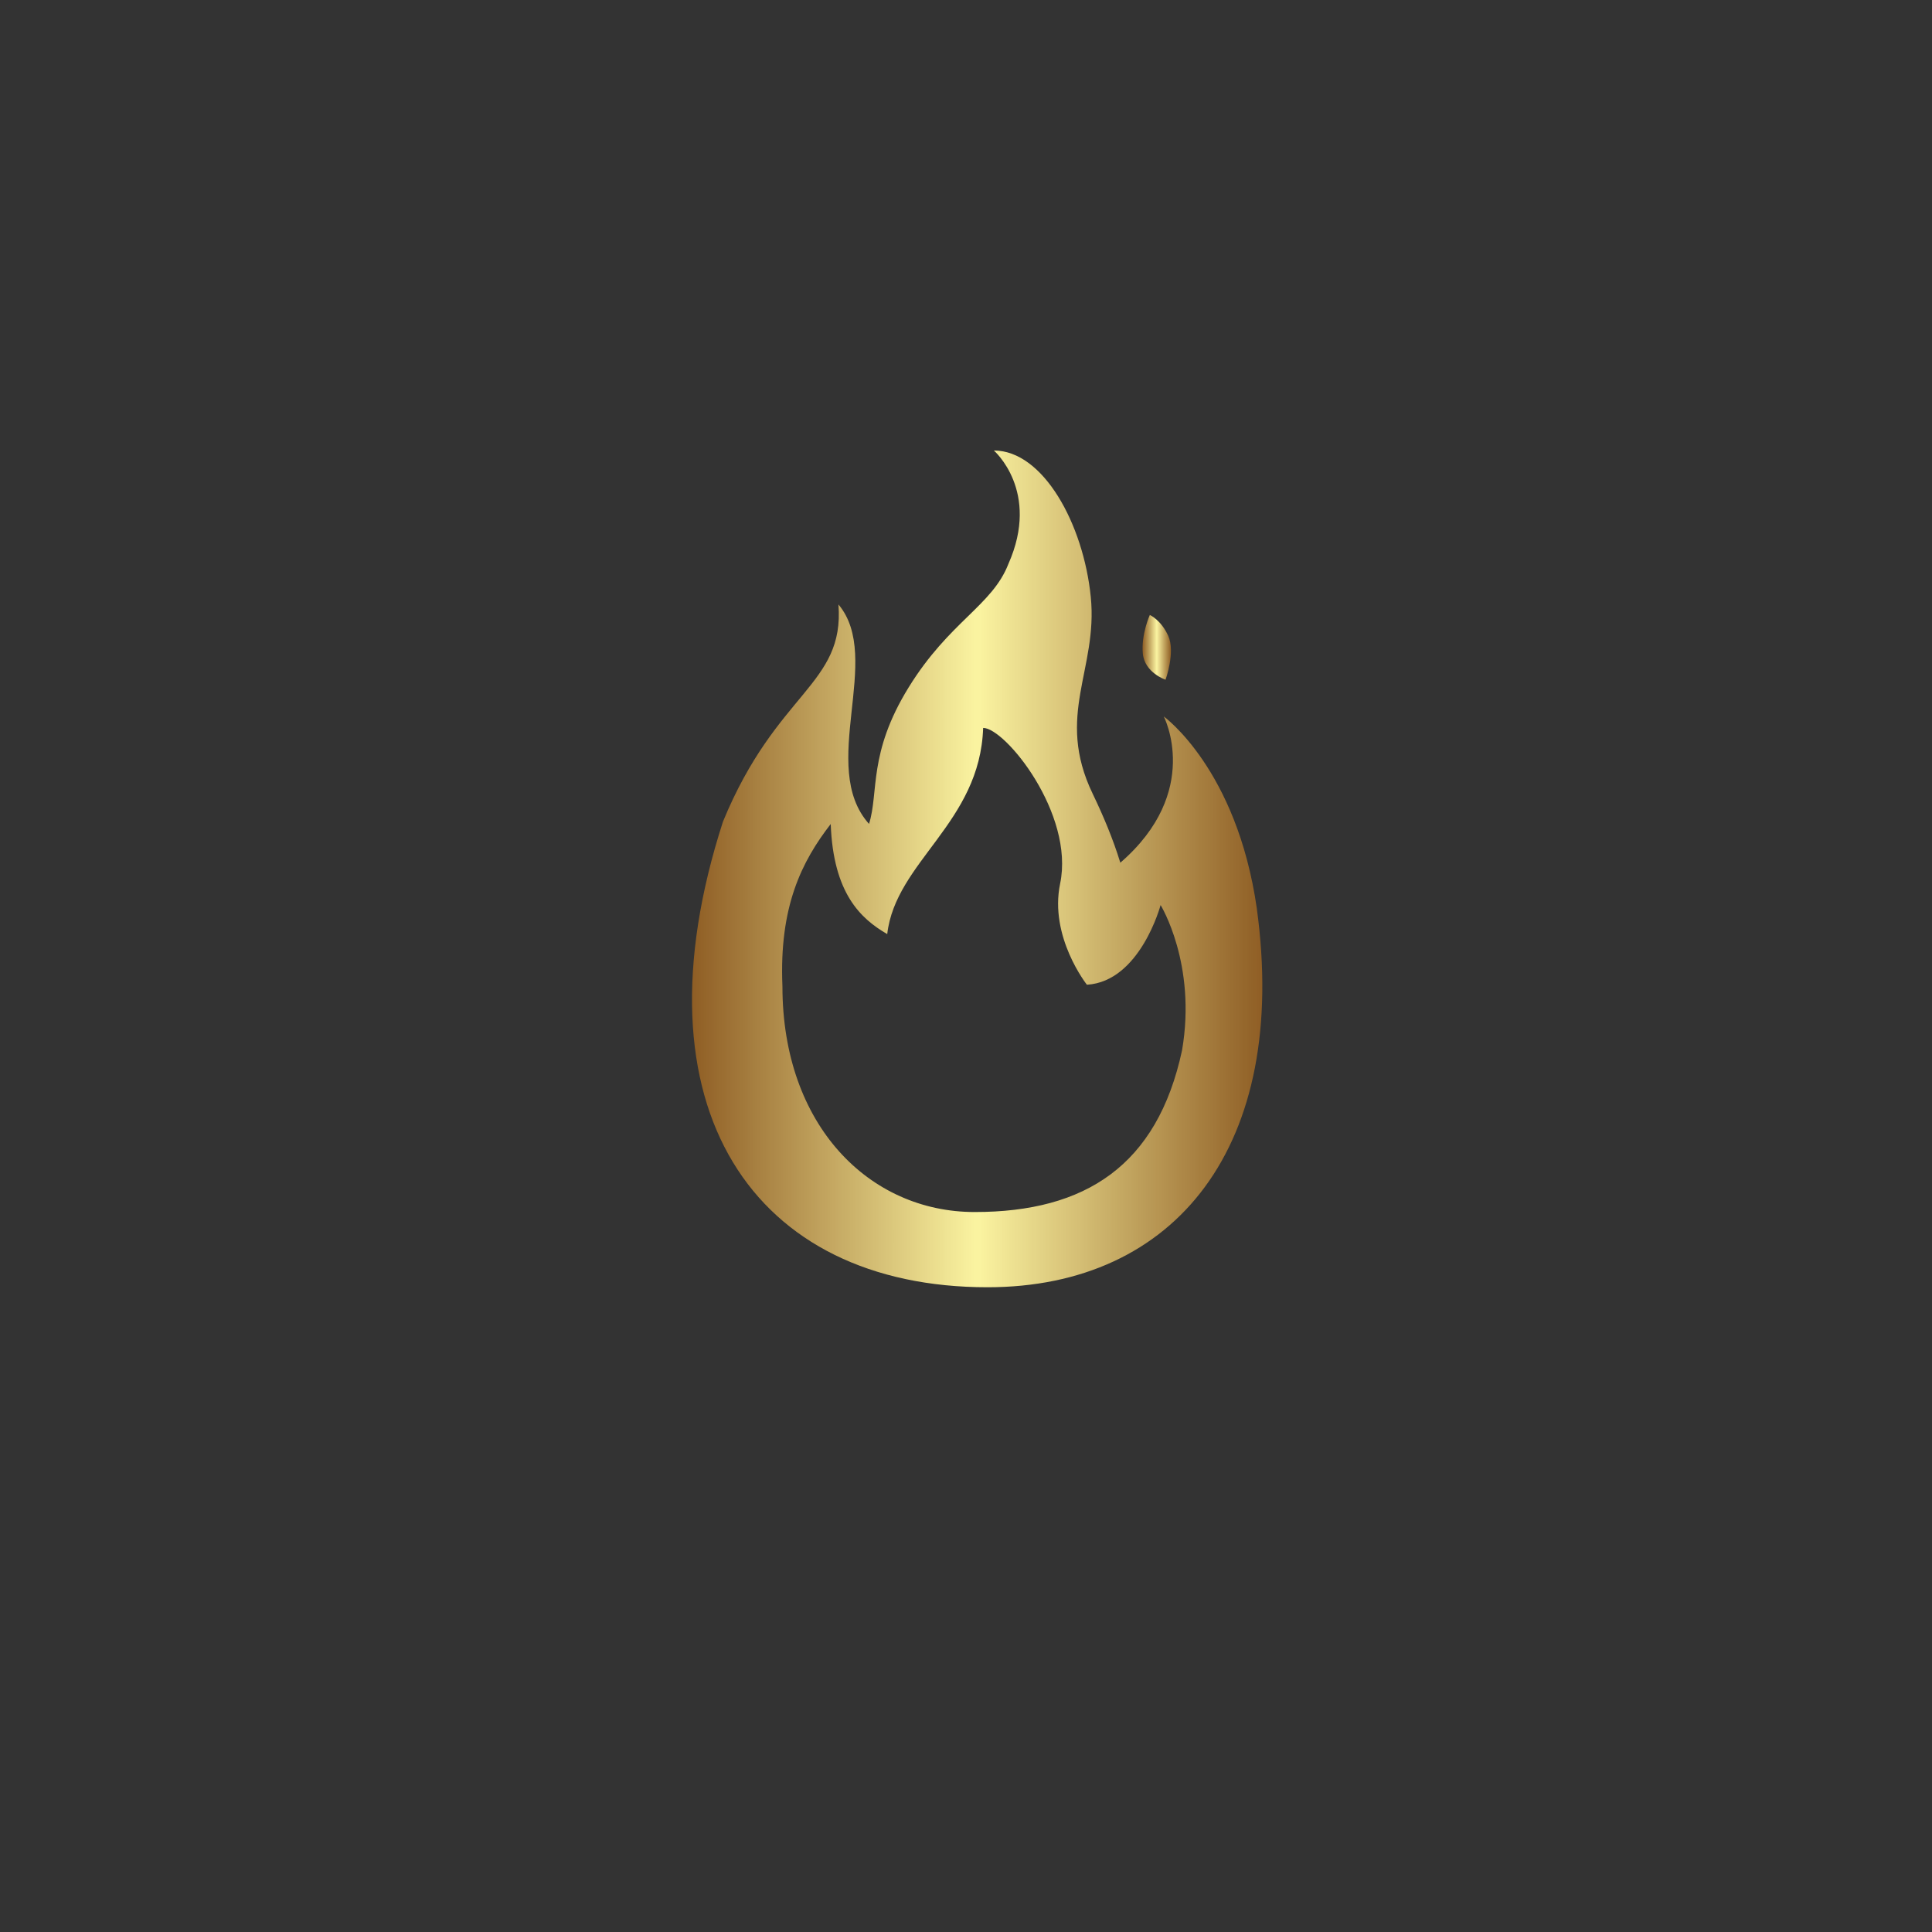 <?xml version="1.0" encoding="UTF-8"?>
<svg data-bbox="264.137 188.875 276.398 350.813" height="1080" viewBox="0 0 810 810" width="1080" xmlns="http://www.w3.org/2000/svg" data-type="ugc">
    <rect x="0" y="0" width="810" height="810" fill="#333333" stroke="none"/>
    <g>
        <defs>
            <clipPath id="78fc7623-2a01-46ec-94cf-f2c1ce79a666">
                <path d="M479 257h12v28h-12Zm0 0"/>
            </clipPath>
            <clipPath id="288e01fd-8ba9-4e2e-a123-b6dbdc34775a">
                <path d="M482.063 257.832s-3.665 8.074-2.934 16.145c.734 8.07 9.535 11.003 9.535 11.003s4.2-11.582 1.145-18.355c-3.055-6.777-7.747-8.793-7.747-8.793Zm0 0"/>
            </clipPath>
            <clipPath id="5877d5ef-35e8-4c5a-afb9-aea41ca19e30">
                <path d="M290 188h240v352H290Zm0 0"/>
            </clipPath>
            <clipPath id="d0155551-b970-4568-ab20-3b8d50649c4f">
                <path d="M526.93 380.887c-8.375-58.489-39-80.492-39-80.492s16.254 31.43-18.227 61.304c-3.027-9.879-7.082-19.554-11.59-28.918-15.84-32.926 2.274-52.047-.8-82.547-3.075-30.492-19.915-61.359-40.633-61.359 0 0 19.648 17.02 6.093 47.559-6.804 17.523-24.714 24.043-41.808 51.738-17.098 27.7-12.438 43.945-16.621 57.265-21.528-24.054 6.16-69.457-12.82-92.011 2.578 33.933-25.919 36.383-48.403 91.008-38.984 120.535 13.125 195.253 110.887 195.253 78.898 0 126.527-59.238 112.922-158.8Zm-31.356 59.508c-10.402 48.27-40.52 67.753-86.933 67.753-44.23 0-80.602-36.386-80.602-94.586-1.434-33.539 8.113-52.386 20.238-68.09 1.094 29.204 12.614 39.704 23.696 46.153 3.511-30.496 38.89-46.57 40.218-86.445 9.27 0 38.368 36.015 32.274 65.285-4.652 22.363 11.226 42.39 11.226 42.39 22.364-1.363 30.895-33.402 30.895-33.402s15.223 24.633 8.988 60.942Zm0 0"/>
            </clipPath>
            <linearGradient id="983e49b1-d2d5-4142-bbbc-9065de6797b8" y2="0" gradientUnits="userSpaceOnUse" x2="1.163" y1="0" gradientTransform="matrix(11.89 0 0 27.149 479.033 257.831)" x1="-.053">
                <stop offset="0" stop-color="#8F5E25"/>
                <stop offset=".031" stop-color="#8F5E25"/>
                <stop offset=".039" stop-color="#8F5E25"/>
                <stop offset=".043" stop-color="#8F5F25"/>
                <stop offset=".047" stop-color="#905F26"/>
                <stop offset=".051" stop-color="#916127"/>
                <stop offset=".055" stop-color="#926228"/>
                <stop offset=".059" stop-color="#936329"/>
                <stop offset=".063" stop-color="#94652B"/>
                <stop offset=".066" stop-color="#95662C"/>
                <stop offset=".07" stop-color="#96682D"/>
                <stop offset=".074" stop-color="#97692E"/>
                <stop offset=".078" stop-color="#986B2F"/>
                <stop offset=".082" stop-color="#996C30"/>
                <stop offset=".086" stop-color="#9A6D32"/>
                <stop offset=".09" stop-color="#9B6F33"/>
                <stop offset=".094" stop-color="#9C7034"/>
                <stop offset=".098" stop-color="#9D7235"/>
                <stop offset=".102" stop-color="#9E7336"/>
                <stop offset=".105" stop-color="#9F7538"/>
                <stop offset=".109" stop-color="#A07639"/>
                <stop offset=".113" stop-color="#A1773A"/>
                <stop offset=".117" stop-color="#A2793B"/>
                <stop offset=".121" stop-color="#A37A3C"/>
                <stop offset=".125" stop-color="#A47C3D"/>
                <stop offset=".129" stop-color="#A57D3F"/>
                <stop offset=".133" stop-color="#A67F40"/>
                <stop offset=".137" stop-color="#A78041"/>
                <stop offset=".141" stop-color="#A88142"/>
                <stop offset=".145" stop-color="#A98343"/>
                <stop offset=".148" stop-color="#AA8444"/>
                <stop offset=".152" stop-color="#AC8646"/>
                <stop offset=".156" stop-color="#AD8747"/>
                <stop offset=".16" stop-color="#AE8848"/>
                <stop offset=".164" stop-color="#AF8A49"/>
                <stop offset=".168" stop-color="#B08B4A"/>
                <stop offset=".172" stop-color="#B18D4C"/>
                <stop offset=".176" stop-color="#B28E4D"/>
                <stop offset=".18" stop-color="#B3904E"/>
                <stop offset=".184" stop-color="#B4914F"/>
                <stop offset=".188" stop-color="#B59250"/>
                <stop offset=".191" stop-color="#B69451"/>
                <stop offset=".195" stop-color="#B79553"/>
                <stop offset=".199" stop-color="#B89754"/>
                <stop offset=".203" stop-color="#B99855"/>
                <stop offset=".207" stop-color="#BA9A56"/>
                <stop offset=".211" stop-color="#BB9B57"/>
                <stop offset=".215" stop-color="#BC9C59"/>
                <stop offset=".219" stop-color="#BD9E5A"/>
                <stop offset=".223" stop-color="#BE9F5B"/>
                <stop offset=".227" stop-color="#BFA15C"/>
                <stop offset=".23" stop-color="#C0A25D"/>
                <stop offset=".234" stop-color="#C1A45E"/>
                <stop offset=".238" stop-color="#C2A560"/>
                <stop offset=".242" stop-color="#C3A661"/>
                <stop offset=".246" stop-color="#C4A862"/>
                <stop offset=".25" stop-color="#C5A963"/>
                <stop offset=".254" stop-color="#C6AB64"/>
                <stop offset=".258" stop-color="#C7AC65"/>
                <stop offset=".262" stop-color="#C8AE67"/>
                <stop offset=".266" stop-color="#C9AF68"/>
                <stop offset=".27" stop-color="#CAB069"/>
                <stop offset=".273" stop-color="#CBB26A"/>
                <stop offset=".277" stop-color="#CCB36B"/>
                <stop offset=".281" stop-color="#CDB56D"/>
                <stop offset=".285" stop-color="#CEB66E"/>
                <stop offset=".289" stop-color="#CFB86F"/>
                <stop offset=".293" stop-color="#D0B970"/>
                <stop offset=".297" stop-color="#D1BA71"/>
                <stop offset=".301" stop-color="#D2BC72"/>
                <stop offset=".305" stop-color="#D3BD74"/>
                <stop offset=".309" stop-color="#D5BF75"/>
                <stop offset=".313" stop-color="#D6C076"/>
                <stop offset=".316" stop-color="#D7C277"/>
                <stop offset=".32" stop-color="#D8C378"/>
                <stop offset=".324" stop-color="#D9C47A"/>
                <stop offset=".328" stop-color="#DAC67B"/>
                <stop offset=".332" stop-color="#DBC77C"/>
                <stop offset=".336" stop-color="#DCC97D"/>
                <stop offset=".34" stop-color="#DDCA7E"/>
                <stop offset=".344" stop-color="#DECB7F"/>
                <stop offset=".348" stop-color="#DFCD81"/>
                <stop offset=".352" stop-color="#E0CE82"/>
                <stop offset=".355" stop-color="#E1D083"/>
                <stop offset=".359" stop-color="#E2D184"/>
                <stop offset=".363" stop-color="#E3D385"/>
                <stop offset=".367" stop-color="#E4D486"/>
                <stop offset=".371" stop-color="#E5D588"/>
                <stop offset=".375" stop-color="#E6D789"/>
                <stop offset=".379" stop-color="#E7D88A"/>
                <stop offset=".383" stop-color="#E8DA8B"/>
                <stop offset=".387" stop-color="#E9DB8C"/>
                <stop offset=".391" stop-color="#EADD8E"/>
                <stop offset=".395" stop-color="#EBDE8F"/>
                <stop offset=".398" stop-color="#ECDF90"/>
                <stop offset=".402" stop-color="#EDE191"/>
                <stop offset=".406" stop-color="#EEE292"/>
                <stop offset=".41" stop-color="#EFE493"/>
                <stop offset=".414" stop-color="#F0E595"/>
                <stop offset=".418" stop-color="#F1E796"/>
                <stop offset=".422" stop-color="#F2E897"/>
                <stop offset=".426" stop-color="#F3E998"/>
                <stop offset=".43" stop-color="#F4EB99"/>
                <stop offset=".434" stop-color="#F5EC9A"/>
                <stop offset=".438" stop-color="#F6EE9C"/>
                <stop offset=".441" stop-color="#F7EF9D"/>
                <stop offset=".445" stop-color="#F8F19E"/>
                <stop offset=".449" stop-color="#F9F29F"/>
                <stop offset=".453" stop-color="#FAF3A0"/>
                <stop offset=".457" stop-color="#FAF3A0"/>
                <stop offset=".461" stop-color="#F9F29F"/>
                <stop offset=".465" stop-color="#F8F09E"/>
                <stop offset=".469" stop-color="#F7EF9D"/>
                <stop offset=".473" stop-color="#F6EE9C"/>
                <stop offset=".477" stop-color="#F5EC9A"/>
                <stop offset=".48" stop-color="#F4EB99"/>
                <stop offset=".484" stop-color="#F3E998"/>
                <stop offset=".488" stop-color="#F2E897"/>
                <stop offset=".492" stop-color="#F1E696"/>
                <stop offset=".496" stop-color="#F0E594"/>
                <stop offset=".5" stop-color="#EFE493"/>
                <stop offset=".504" stop-color="#EEE292"/>
                <stop offset=".508" stop-color="#EDE191"/>
                <stop offset=".512" stop-color="#ECDF90"/>
                <stop offset=".516" stop-color="#EBDE8F"/>
                <stop offset=".52" stop-color="#EADC8D"/>
                <stop offset=".523" stop-color="#E9DB8C"/>
                <stop offset=".527" stop-color="#E8DA8B"/>
                <stop offset=".531" stop-color="#E7D88A"/>
                <stop offset=".535" stop-color="#E6D789"/>
                <stop offset=".539" stop-color="#E5D588"/>
                <stop offset=".543" stop-color="#E4D486"/>
                <stop offset=".547" stop-color="#E3D285"/>
                <stop offset=".551" stop-color="#E2D184"/>
                <stop offset=".555" stop-color="#E1D083"/>
                <stop offset=".559" stop-color="#E0CE82"/>
                <stop offset=".563" stop-color="#DFCD80"/>
                <stop offset=".566" stop-color="#DECB7F"/>
                <stop offset=".57" stop-color="#DDCA7E"/>
                <stop offset=".574" stop-color="#DCC87D"/>
                <stop offset=".578" stop-color="#DBC77C"/>
                <stop offset=".582" stop-color="#DAC67B"/>
                <stop offset=".586" stop-color="#D9C479"/>
                <stop offset=".59" stop-color="#D7C378"/>
                <stop offset=".594" stop-color="#D6C177"/>
                <stop offset=".598" stop-color="#D5C076"/>
                <stop offset=".602" stop-color="#D4BE75"/>
                <stop offset=".605" stop-color="#D3BD73"/>
                <stop offset=".609" stop-color="#D2BC72"/>
                <stop offset=".613" stop-color="#D1BA71"/>
                <stop offset=".617" stop-color="#D0B970"/>
                <stop offset=".621" stop-color="#CFB76F"/>
                <stop offset=".625" stop-color="#CEB66E"/>
                <stop offset=".629" stop-color="#CDB56C"/>
                <stop offset=".633" stop-color="#CCB36B"/>
                <stop offset=".637" stop-color="#CBB26A"/>
                <stop offset=".641" stop-color="#CAB069"/>
                <stop offset=".645" stop-color="#C9AF68"/>
                <stop offset=".648" stop-color="#C8AD67"/>
                <stop offset=".652" stop-color="#C7AC65"/>
                <stop offset=".656" stop-color="#C6AB64"/>
                <stop offset=".66" stop-color="#C5A963"/>
                <stop offset=".664" stop-color="#C4A862"/>
                <stop offset=".668" stop-color="#C3A661"/>
                <stop offset=".672" stop-color="#C2A55F"/>
                <stop offset=".676" stop-color="#C1A35E"/>
                <stop offset=".68" stop-color="#C0A25D"/>
                <stop offset=".684" stop-color="#BFA15C"/>
                <stop offset=".688" stop-color="#BE9F5B"/>
                <stop offset=".691" stop-color="#BD9E5A"/>
                <stop offset=".695" stop-color="#BC9C58"/>
                <stop offset=".699" stop-color="#BB9B57"/>
                <stop offset=".703" stop-color="#BA9956"/>
                <stop offset=".707" stop-color="#B99855"/>
                <stop offset=".711" stop-color="#B89754"/>
                <stop offset=".715" stop-color="#B79552"/>
                <stop offset=".719" stop-color="#B69451"/>
                <stop offset=".723" stop-color="#B59250"/>
                <stop offset=".727" stop-color="#B4914F"/>
                <stop offset=".73" stop-color="#B38F4E"/>
                <stop offset=".734" stop-color="#B28E4D"/>
                <stop offset=".738" stop-color="#B18D4B"/>
                <stop offset=".742" stop-color="#AF8B4A"/>
                <stop offset=".746" stop-color="#AE8A49"/>
                <stop offset=".75" stop-color="#AD8848"/>
                <stop offset=".754" stop-color="#AC8747"/>
                <stop offset=".758" stop-color="#AB8546"/>
                <stop offset=".762" stop-color="#AA8444"/>
                <stop offset=".766" stop-color="#A98343"/>
                <stop offset=".77" stop-color="#A88142"/>
                <stop offset=".773" stop-color="#A78041"/>
                <stop offset=".777" stop-color="#A67E40"/>
                <stop offset=".781" stop-color="#A57D3E"/>
                <stop offset=".785" stop-color="#A47C3D"/>
                <stop offset=".789" stop-color="#A37A3C"/>
                <stop offset=".793" stop-color="#A2793B"/>
                <stop offset=".797" stop-color="#A1773A"/>
                <stop offset=".801" stop-color="#A07639"/>
                <stop offset=".805" stop-color="#9F7437"/>
                <stop offset=".809" stop-color="#9E7336"/>
                <stop offset=".813" stop-color="#9D7235"/>
                <stop offset=".816" stop-color="#9C7034"/>
                <stop offset=".82" stop-color="#9B6F33"/>
                <stop offset=".824" stop-color="#9A6D32"/>
                <stop offset=".828" stop-color="#996C30"/>
                <stop offset=".832" stop-color="#986A2F"/>
                <stop offset=".836" stop-color="#97692E"/>
                <stop offset=".84" stop-color="#96682D"/>
                <stop offset=".844" stop-color="#95662C"/>
                <stop offset=".848" stop-color="#94652A"/>
                <stop offset=".852" stop-color="#936329"/>
                <stop offset=".855" stop-color="#926228"/>
                <stop offset=".859" stop-color="#916027"/>
                <stop offset=".863" stop-color="#905F26"/>
                <stop offset=".867" stop-color="#8F5E25"/>
                <stop offset=".875" stop-color="#8F5E25"/>
                <stop offset="1" stop-color="#8F5E25"/>
            </linearGradient>
            <linearGradient id="7a1ca7bc-9ed7-4d85-ac77-fab4bd3902fc" y2="0" gradientUnits="userSpaceOnUse" x2="1.047" y1="0" gradientTransform="matrix(239.117 0 0 350.81 290.122 188.876)" x1="-.109">
                <stop offset="0" stop-color="#8F5E25"/>
                <stop offset=".063" stop-color="#8F5E25"/>
                <stop offset=".094" stop-color="#8F5E25"/>
                <stop offset=".098" stop-color="#905F26"/>
                <stop offset=".102" stop-color="#916127"/>
                <stop offset=".105" stop-color="#926228"/>
                <stop offset=".109" stop-color="#936329"/>
                <stop offset=".113" stop-color="#94652A"/>
                <stop offset=".117" stop-color="#95662C"/>
                <stop offset=".121" stop-color="#96672D"/>
                <stop offset=".125" stop-color="#97692E"/>
                <stop offset=".129" stop-color="#986A2F"/>
                <stop offset=".133" stop-color="#996C30"/>
                <stop offset=".137" stop-color="#9A6D31"/>
                <stop offset=".141" stop-color="#9B6E32"/>
                <stop offset=".145" stop-color="#9C7033"/>
                <stop offset=".148" stop-color="#9D7135"/>
                <stop offset=".152" stop-color="#9E7236"/>
                <stop offset=".156" stop-color="#9F7437"/>
                <stop offset=".16" stop-color="#A07538"/>
                <stop offset=".164" stop-color="#A17639"/>
                <stop offset=".168" stop-color="#A1783A"/>
                <stop offset=".172" stop-color="#A2793B"/>
                <stop offset=".176" stop-color="#A37A3C"/>
                <stop offset=".18" stop-color="#A47C3E"/>
                <stop offset=".184" stop-color="#A57D3F"/>
                <stop offset=".188" stop-color="#A67F40"/>
                <stop offset=".191" stop-color="#A78041"/>
                <stop offset=".195" stop-color="#A88142"/>
                <stop offset=".199" stop-color="#A98343"/>
                <stop offset=".203" stop-color="#AA8444"/>
                <stop offset=".207" stop-color="#AB8545"/>
                <stop offset=".211" stop-color="#AC8746"/>
                <stop offset=".215" stop-color="#AD8848"/>
                <stop offset=".219" stop-color="#AE8949"/>
                <stop offset=".223" stop-color="#AF8B4A"/>
                <stop offset=".227" stop-color="#B08C4B"/>
                <stop offset=".23" stop-color="#B18D4C"/>
                <stop offset=".234" stop-color="#B28F4D"/>
                <stop offset=".238" stop-color="#B3904E"/>
                <stop offset=".242" stop-color="#B4914F"/>
                <stop offset=".246" stop-color="#B59351"/>
                <stop offset=".25" stop-color="#B69452"/>
                <stop offset=".254" stop-color="#B79653"/>
                <stop offset=".258" stop-color="#B89754"/>
                <stop offset=".262" stop-color="#B99855"/>
                <stop offset=".266" stop-color="#BA9A56"/>
                <stop offset=".27" stop-color="#BB9B57"/>
                <stop offset=".273" stop-color="#BC9C58"/>
                <stop offset=".277" stop-color="#BD9E59"/>
                <stop offset=".281" stop-color="#BE9F5B"/>
                <stop offset=".285" stop-color="#BFA05C"/>
                <stop offset=".289" stop-color="#C0A25D"/>
                <stop offset=".293" stop-color="#C1A35E"/>
                <stop offset=".297" stop-color="#C2A45F"/>
                <stop offset=".301" stop-color="#C3A660"/>
                <stop offset=".305" stop-color="#C4A761"/>
                <stop offset=".309" stop-color="#C5A862"/>
                <stop offset=".313" stop-color="#C6AA64"/>
                <stop offset=".316" stop-color="#C7AB65"/>
                <stop offset=".32" stop-color="#C7AD66"/>
                <stop offset=".324" stop-color="#C8AE67"/>
                <stop offset=".328" stop-color="#C9AF68"/>
                <stop offset=".332" stop-color="#CAB169"/>
                <stop offset=".336" stop-color="#CBB26A"/>
                <stop offset=".34" stop-color="#CCB36B"/>
                <stop offset=".344" stop-color="#CDB56D"/>
                <stop offset=".348" stop-color="#CEB66E"/>
                <stop offset=".352" stop-color="#CFB76F"/>
                <stop offset=".355" stop-color="#D0B970"/>
                <stop offset=".359" stop-color="#D1BA71"/>
                <stop offset=".363" stop-color="#D2BB72"/>
                <stop offset=".367" stop-color="#D3BD73"/>
                <stop offset=".371" stop-color="#D4BE74"/>
                <stop offset=".375" stop-color="#D5BF75"/>
                <stop offset=".379" stop-color="#D6C177"/>
                <stop offset=".383" stop-color="#D7C278"/>
                <stop offset=".387" stop-color="#D8C479"/>
                <stop offset=".391" stop-color="#D9C57A"/>
                <stop offset=".395" stop-color="#DAC67B"/>
                <stop offset=".398" stop-color="#DBC87C"/>
                <stop offset=".402" stop-color="#DCC97D"/>
                <stop offset=".406" stop-color="#DDCA7E"/>
                <stop offset=".41" stop-color="#DECC80"/>
                <stop offset=".414" stop-color="#DFCD81"/>
                <stop offset=".418" stop-color="#E0CE82"/>
                <stop offset=".422" stop-color="#E1D083"/>
                <stop offset=".426" stop-color="#E2D184"/>
                <stop offset=".43" stop-color="#E3D285"/>
                <stop offset=".434" stop-color="#E4D486"/>
                <stop offset=".438" stop-color="#E5D587"/>
                <stop offset=".441" stop-color="#E6D788"/>
                <stop offset=".445" stop-color="#E7D88A"/>
                <stop offset=".449" stop-color="#E8D98B"/>
                <stop offset=".453" stop-color="#E9DB8C"/>
                <stop offset=".457" stop-color="#EADC8D"/>
                <stop offset=".461" stop-color="#EBDD8E"/>
                <stop offset=".465" stop-color="#ECDF8F"/>
                <stop offset=".469" stop-color="#ECE090"/>
                <stop offset=".473" stop-color="#EDE191"/>
                <stop offset=".477" stop-color="#EEE393"/>
                <stop offset=".48" stop-color="#EFE494"/>
                <stop offset=".484" stop-color="#F0E595"/>
                <stop offset=".488" stop-color="#F1E796"/>
                <stop offset=".492" stop-color="#F2E897"/>
                <stop offset=".496" stop-color="#F3E998"/>
                <stop offset=".5" stop-color="#F4EB99"/>
                <stop offset=".504" stop-color="#F5EC9A"/>
                <stop offset=".508" stop-color="#F6EE9C"/>
                <stop offset=".512" stop-color="#F7EF9D"/>
                <stop offset=".516" stop-color="#F8F09E"/>
                <stop offset=".52" stop-color="#F9F29F"/>
                <stop offset=".523" stop-color="#FAF3A0"/>
                <stop offset=".531" stop-color="#FAF3A0"/>
                <stop offset=".535" stop-color="#F9F19E"/>
                <stop offset=".539" stop-color="#F8F09D"/>
                <stop offset=".543" stop-color="#F7EE9C"/>
                <stop offset=".547" stop-color="#F6ED9B"/>
                <stop offset=".551" stop-color="#F5EC9A"/>
                <stop offset=".555" stop-color="#F4EA99"/>
                <stop offset=".559" stop-color="#F3E998"/>
                <stop offset=".563" stop-color="#F2E897"/>
                <stop offset=".566" stop-color="#F1E695"/>
                <stop offset=".57" stop-color="#F0E594"/>
                <stop offset=".574" stop-color="#EFE493"/>
                <stop offset=".578" stop-color="#EEE292"/>
                <stop offset=".582" stop-color="#EDE191"/>
                <stop offset=".586" stop-color="#ECDF90"/>
                <stop offset=".59" stop-color="#EBDE8F"/>
                <stop offset=".594" stop-color="#EADD8E"/>
                <stop offset=".598" stop-color="#E9DB8D"/>
                <stop offset=".602" stop-color="#E8DA8B"/>
                <stop offset=".605" stop-color="#E7D98A"/>
                <stop offset=".609" stop-color="#E6D789"/>
                <stop offset=".613" stop-color="#E5D688"/>
                <stop offset=".617" stop-color="#E4D587"/>
                <stop offset=".621" stop-color="#E3D386"/>
                <stop offset=".625" stop-color="#E2D285"/>
                <stop offset=".629" stop-color="#E1D184"/>
                <stop offset=".633" stop-color="#E0CF82"/>
                <stop offset=".637" stop-color="#DFCE81"/>
                <stop offset=".641" stop-color="#DECC80"/>
                <stop offset=".645" stop-color="#DECB7F"/>
                <stop offset=".648" stop-color="#DDCA7E"/>
                <stop offset=".652" stop-color="#DCC87D"/>
                <stop offset=".656" stop-color="#DBC77C"/>
                <stop offset=".66" stop-color="#DAC67B"/>
                <stop offset=".664" stop-color="#D9C47A"/>
                <stop offset=".668" stop-color="#D8C378"/>
                <stop offset=".672" stop-color="#D7C277"/>
                <stop offset=".676" stop-color="#D6C076"/>
                <stop offset=".68" stop-color="#D5BF75"/>
                <stop offset=".684" stop-color="#D4BE74"/>
                <stop offset=".688" stop-color="#D3BC73"/>
                <stop offset=".691" stop-color="#D2BB72"/>
                <stop offset=".695" stop-color="#D1BA71"/>
                <stop offset=".699" stop-color="#D0B86F"/>
                <stop offset=".703" stop-color="#CFB76E"/>
                <stop offset=".707" stop-color="#CEB56D"/>
                <stop offset=".711" stop-color="#CDB46C"/>
                <stop offset=".715" stop-color="#CCB36B"/>
                <stop offset=".719" stop-color="#CBB16A"/>
                <stop offset=".723" stop-color="#CAB069"/>
                <stop offset=".727" stop-color="#C9AF68"/>
                <stop offset=".73" stop-color="#C8AD66"/>
                <stop offset=".734" stop-color="#C7AC65"/>
                <stop offset=".738" stop-color="#C6AB64"/>
                <stop offset=".742" stop-color="#C5A963"/>
                <stop offset=".746" stop-color="#C4A862"/>
                <stop offset=".75" stop-color="#C3A761"/>
                <stop offset=".754" stop-color="#C2A560"/>
                <stop offset=".758" stop-color="#C1A45F"/>
                <stop offset=".762" stop-color="#C0A35E"/>
                <stop offset=".766" stop-color="#BFA15C"/>
                <stop offset=".77" stop-color="#BEA05B"/>
                <stop offset=".773" stop-color="#BD9E5A"/>
                <stop offset=".777" stop-color="#BC9D59"/>
                <stop offset=".781" stop-color="#BB9C58"/>
                <stop offset=".785" stop-color="#BA9A57"/>
                <stop offset=".789" stop-color="#B99956"/>
                <stop offset=".793" stop-color="#B89855"/>
                <stop offset=".797" stop-color="#B89653"/>
                <stop offset=".801" stop-color="#B79552"/>
                <stop offset=".805" stop-color="#B69451"/>
                <stop offset=".809" stop-color="#B59250"/>
                <stop offset=".813" stop-color="#B4914F"/>
                <stop offset=".816" stop-color="#B3904E"/>
                <stop offset=".82" stop-color="#B28E4D"/>
                <stop offset=".824" stop-color="#B18D4C"/>
                <stop offset=".828" stop-color="#B08C4B"/>
                <stop offset=".832" stop-color="#AF8A49"/>
                <stop offset=".836" stop-color="#AE8948"/>
                <stop offset=".84" stop-color="#AD8747"/>
                <stop offset=".844" stop-color="#AC8646"/>
                <stop offset=".848" stop-color="#AB8545"/>
                <stop offset=".852" stop-color="#AA8344"/>
                <stop offset=".855" stop-color="#A98243"/>
                <stop offset=".859" stop-color="#A88142"/>
                <stop offset=".863" stop-color="#A77F40"/>
                <stop offset=".867" stop-color="#A67E3F"/>
                <stop offset=".871" stop-color="#A57D3E"/>
                <stop offset=".875" stop-color="#A47B3D"/>
                <stop offset=".879" stop-color="#A37A3C"/>
                <stop offset=".883" stop-color="#A2793B"/>
                <stop offset=".887" stop-color="#A1773A"/>
                <stop offset=".891" stop-color="#A07639"/>
                <stop offset=".895" stop-color="#9F7437"/>
                <stop offset=".898" stop-color="#9E7336"/>
                <stop offset=".902" stop-color="#9D7235"/>
                <stop offset=".906" stop-color="#9C7034"/>
                <stop offset=".91" stop-color="#9B6F33"/>
                <stop offset=".914" stop-color="#9A6E32"/>
                <stop offset=".918" stop-color="#996C31"/>
                <stop offset=".922" stop-color="#986B30"/>
                <stop offset=".926" stop-color="#976A2F"/>
                <stop offset=".93" stop-color="#96682D"/>
                <stop offset=".934" stop-color="#95672C"/>
                <stop offset=".938" stop-color="#94662B"/>
                <stop offset=".941" stop-color="#93642A"/>
                <stop offset=".945" stop-color="#926329"/>
                <stop offset=".949" stop-color="#926228"/>
                <stop offset=".953" stop-color="#916027"/>
                <stop offset=".957" stop-color="#905F26"/>
                <stop offset=".961" stop-color="#8F5E25"/>
                <stop offset=".969" stop-color="#8F5E25"/>
                <stop offset="1" stop-color="#8F5E25"/>
            </linearGradient>
        </defs>
        <g clip-path="url(#78fc7623-2a01-46ec-94cf-f2c1ce79a666)">
            <g clip-path="url(#288e01fd-8ba9-4e2e-a123-b6dbdc34775a)">
                <path d="M478.398 257.832v27.148h14.465v-27.148Zm0 0" fill="url(#983e49b1-d2d5-4142-bbbc-9065de6797b8)"/>
            </g>
        </g>
        <g clip-path="url(#5877d5ef-35e8-4c5a-afb9-aea41ca19e30)">
            <g clip-path="url(#d0155551-b970-4568-ab20-3b8d50649c4f)">
                <path d="M264.137 188.875v350.813h276.398V188.875Zm0 0" fill="url(#7a1ca7bc-9ed7-4d85-ac77-fab4bd3902fc)"/>
            </g>
        </g>
    </g>
</svg>
